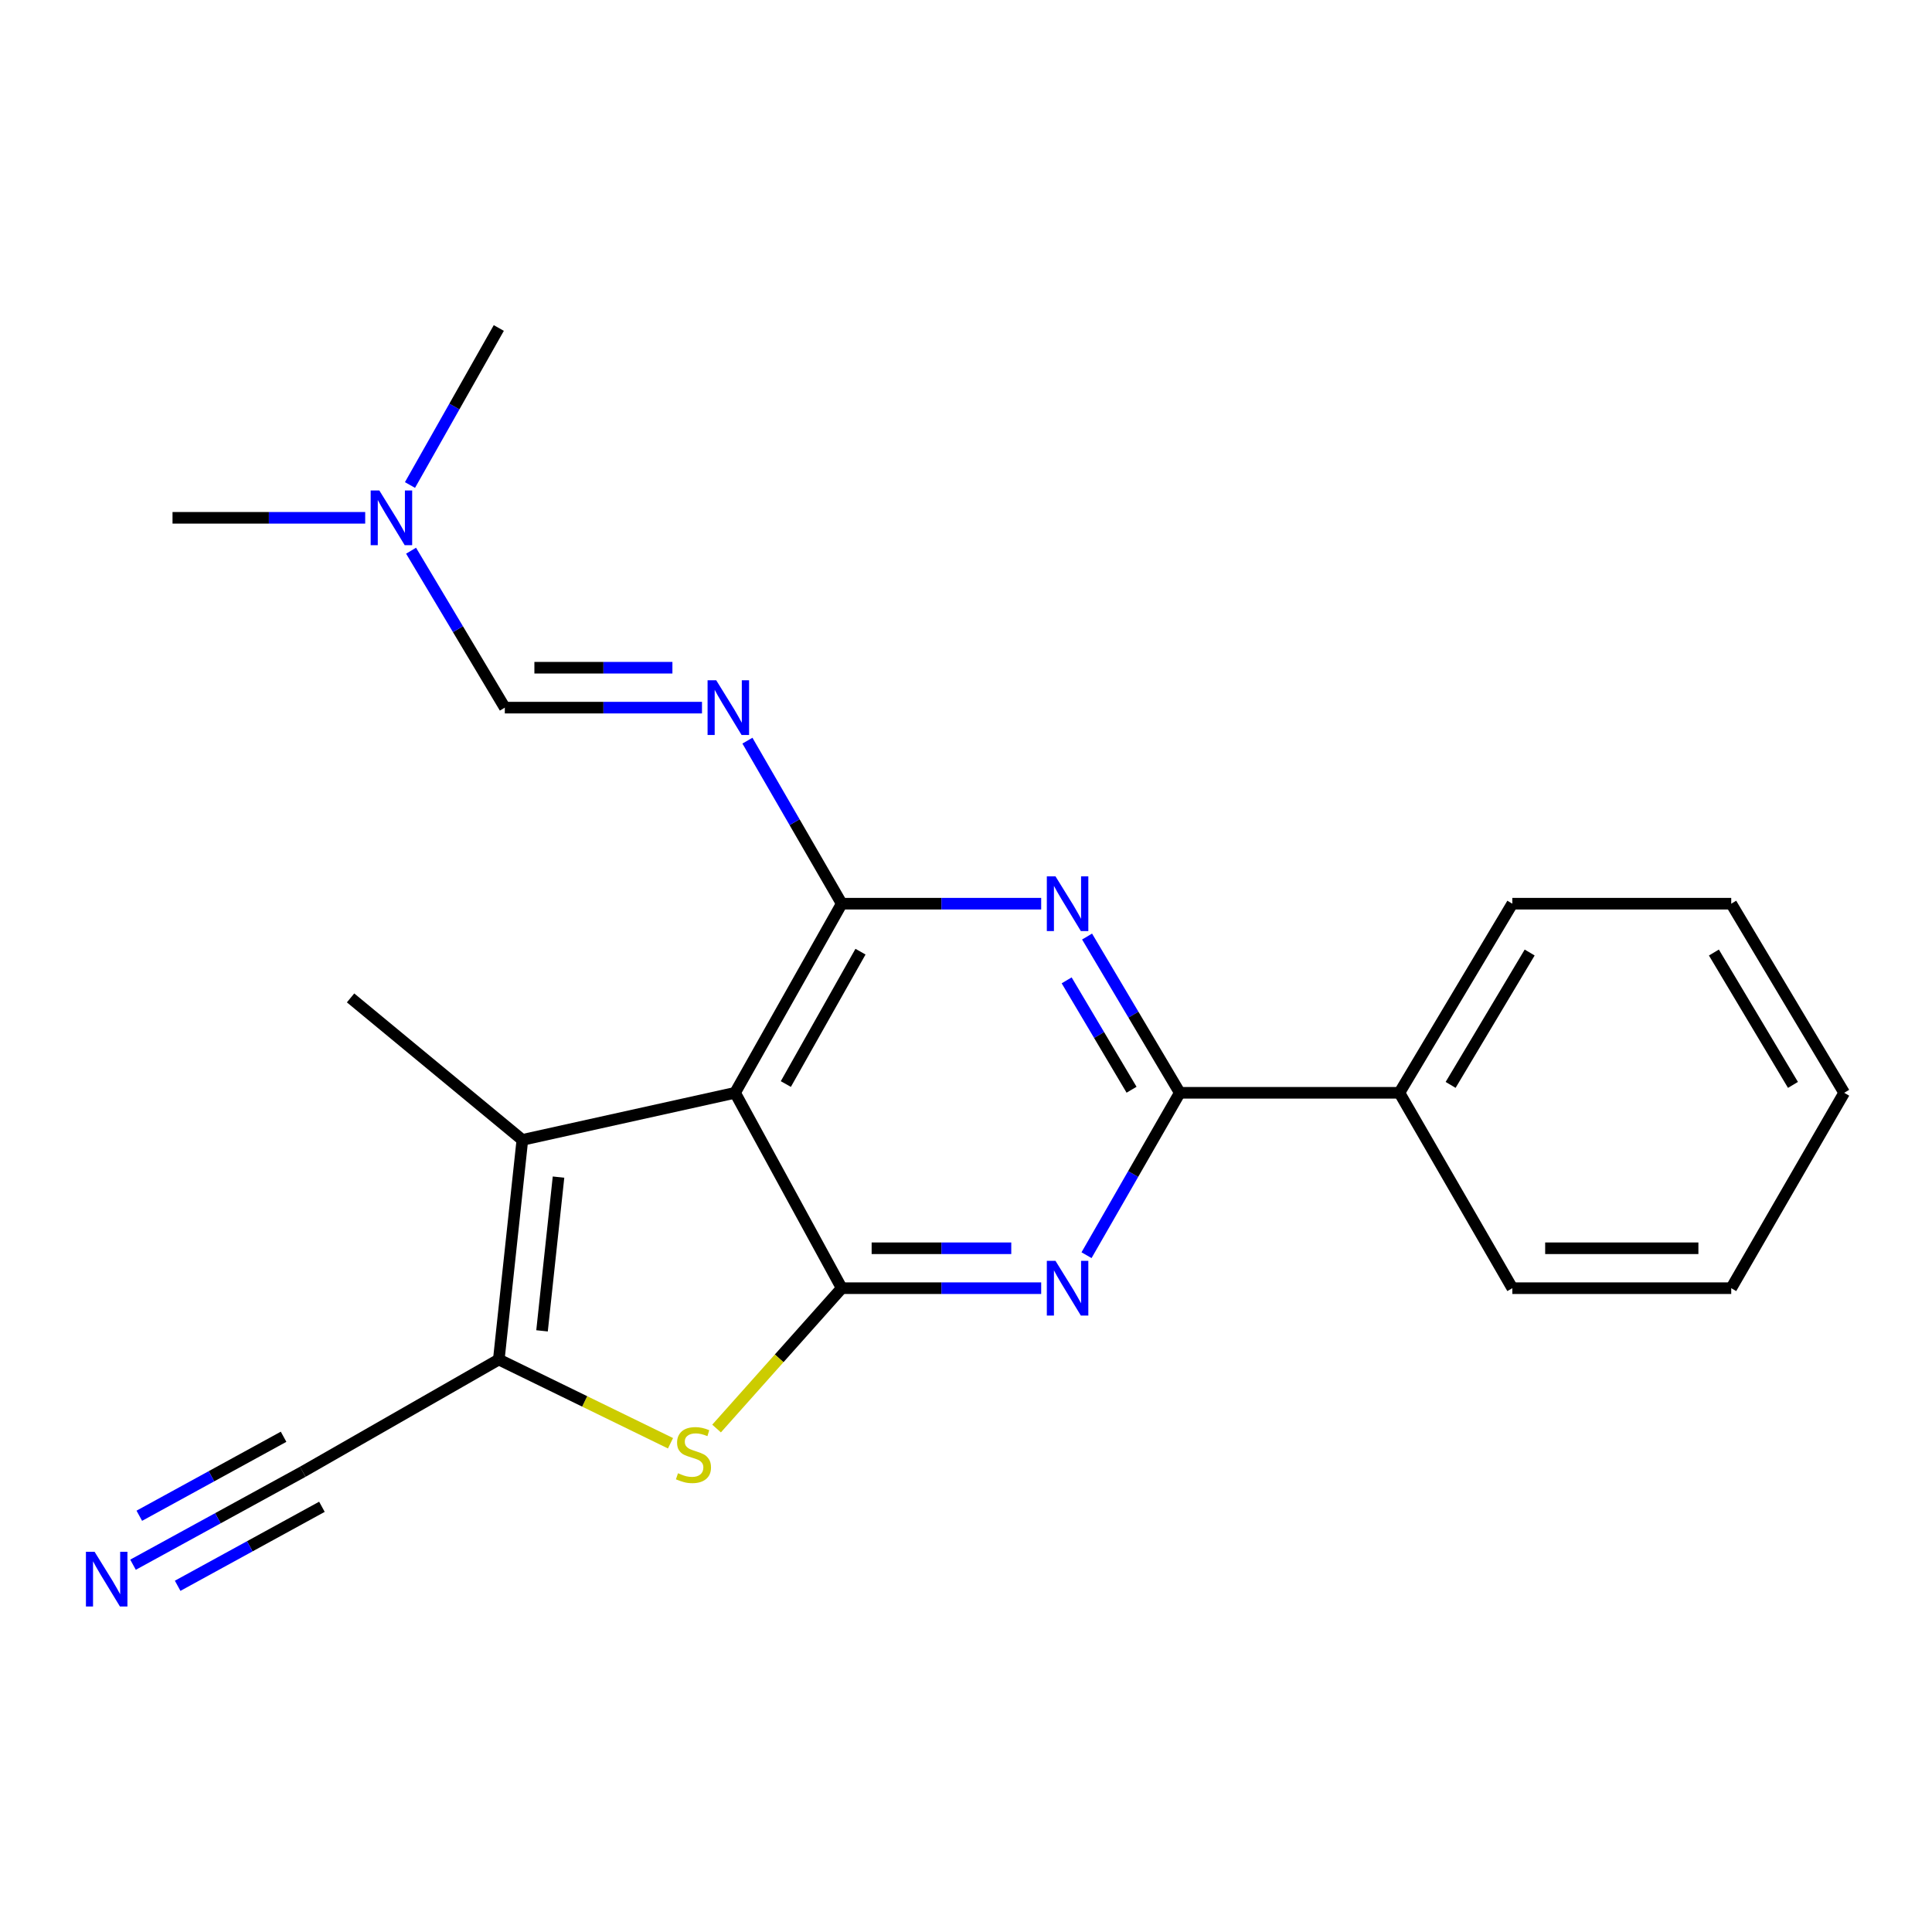 <?xml version='1.0' encoding='iso-8859-1'?>
<svg version='1.1' baseProfile='full'
              xmlns='http://www.w3.org/2000/svg'
                      xmlns:rdkit='http://www.rdkit.org/xml'
                      xmlns:xlink='http://www.w3.org/1999/xlink'
                  xml:space='preserve'
width='1000px' height='1000px' viewBox='0 0 1000 1000'>
<!-- END OF HEADER -->
<rect style='opacity:1.0;fill:#FFFFFF;stroke:none' width='1000' height='1000' x='0' y='0'> </rect>
<path class='bond-0' d='M 435.673,666.763 L 380.469,565.631' style='fill:none;fill-rule:evenodd;stroke:#000000;stroke-width:6px;stroke-linecap:butt;stroke-linejoin:miter;stroke-opacity:1' />
<path class='bond-2' d='M 435.673,666.763 L 487.294,666.763' style='fill:none;fill-rule:evenodd;stroke:#000000;stroke-width:6px;stroke-linecap:butt;stroke-linejoin:miter;stroke-opacity:1' />
<path class='bond-2' d='M 487.294,666.763 L 538.915,666.763' style='fill:none;fill-rule:evenodd;stroke:#0000FF;stroke-width:6px;stroke-linecap:butt;stroke-linejoin:miter;stroke-opacity:1' />
<path class='bond-2' d='M 451.159,646.1 L 487.294,646.1' style='fill:none;fill-rule:evenodd;stroke:#000000;stroke-width:6px;stroke-linecap:butt;stroke-linejoin:miter;stroke-opacity:1' />
<path class='bond-2' d='M 487.294,646.1 L 523.429,646.1' style='fill:none;fill-rule:evenodd;stroke:#0000FF;stroke-width:6px;stroke-linecap:butt;stroke-linejoin:miter;stroke-opacity:1' />
<path class='bond-4' d='M 435.673,666.763 L 403.285,703.085' style='fill:none;fill-rule:evenodd;stroke:#000000;stroke-width:6px;stroke-linecap:butt;stroke-linejoin:miter;stroke-opacity:1' />
<path class='bond-4' d='M 403.285,703.085 L 370.897,739.407' style='fill:none;fill-rule:evenodd;stroke:#CCCC00;stroke-width:6px;stroke-linecap:butt;stroke-linejoin:miter;stroke-opacity:1' />
<path class='bond-1' d='M 380.469,565.631 L 435.673,467.748' style='fill:none;fill-rule:evenodd;stroke:#000000;stroke-width:6px;stroke-linecap:butt;stroke-linejoin:miter;stroke-opacity:1' />
<path class='bond-1' d='M 406.748,561.099 L 445.39,492.58' style='fill:none;fill-rule:evenodd;stroke:#000000;stroke-width:6px;stroke-linecap:butt;stroke-linejoin:miter;stroke-opacity:1' />
<path class='bond-7' d='M 380.469,565.631 L 270.372,590.013' style='fill:none;fill-rule:evenodd;stroke:#000000;stroke-width:6px;stroke-linecap:butt;stroke-linejoin:miter;stroke-opacity:1' />
<path class='bond-8' d='M 435.673,467.748 L 411.269,425.555' style='fill:none;fill-rule:evenodd;stroke:#000000;stroke-width:6px;stroke-linecap:butt;stroke-linejoin:miter;stroke-opacity:1' />
<path class='bond-8' d='M 411.269,425.555 L 386.865,383.362' style='fill:none;fill-rule:evenodd;stroke:#0000FF;stroke-width:6px;stroke-linecap:butt;stroke-linejoin:miter;stroke-opacity:1' />
<path class='bond-23' d='M 435.673,467.748 L 487.294,467.748' style='fill:none;fill-rule:evenodd;stroke:#000000;stroke-width:6px;stroke-linecap:butt;stroke-linejoin:miter;stroke-opacity:1' />
<path class='bond-23' d='M 487.294,467.748 L 538.915,467.748' style='fill:none;fill-rule:evenodd;stroke:#0000FF;stroke-width:6px;stroke-linecap:butt;stroke-linejoin:miter;stroke-opacity:1' />
<path class='bond-6' d='M 562.385,649.687 L 586.524,607.659' style='fill:none;fill-rule:evenodd;stroke:#0000FF;stroke-width:6px;stroke-linecap:butt;stroke-linejoin:miter;stroke-opacity:1' />
<path class='bond-6' d='M 586.524,607.659 L 610.662,565.631' style='fill:none;fill-rule:evenodd;stroke:#000000;stroke-width:6px;stroke-linecap:butt;stroke-linejoin:miter;stroke-opacity:1' />
<path class='bond-3' d='M 562.669,484.753 L 586.665,525.192' style='fill:none;fill-rule:evenodd;stroke:#0000FF;stroke-width:6px;stroke-linecap:butt;stroke-linejoin:miter;stroke-opacity:1' />
<path class='bond-3' d='M 586.665,525.192 L 610.662,565.631' style='fill:none;fill-rule:evenodd;stroke:#000000;stroke-width:6px;stroke-linecap:butt;stroke-linejoin:miter;stroke-opacity:1' />
<path class='bond-3' d='M 552.098,507.429 L 568.896,535.737' style='fill:none;fill-rule:evenodd;stroke:#0000FF;stroke-width:6px;stroke-linecap:butt;stroke-linejoin:miter;stroke-opacity:1' />
<path class='bond-3' d='M 568.896,535.737 L 585.694,564.044' style='fill:none;fill-rule:evenodd;stroke:#000000;stroke-width:6px;stroke-linecap:butt;stroke-linejoin:miter;stroke-opacity:1' />
<path class='bond-5' d='M 347.052,747.028 L 302.617,725.36' style='fill:none;fill-rule:evenodd;stroke:#CCCC00;stroke-width:6px;stroke-linecap:butt;stroke-linejoin:miter;stroke-opacity:1' />
<path class='bond-5' d='M 302.617,725.36 L 258.181,703.692' style='fill:none;fill-rule:evenodd;stroke:#000000;stroke-width:6px;stroke-linecap:butt;stroke-linejoin:miter;stroke-opacity:1' />
<path class='bond-9' d='M 258.181,703.692 L 156.705,761.788' style='fill:none;fill-rule:evenodd;stroke:#000000;stroke-width:6px;stroke-linecap:butt;stroke-linejoin:miter;stroke-opacity:1' />
<path class='bond-22' d='M 258.181,703.692 L 270.372,590.013' style='fill:none;fill-rule:evenodd;stroke:#000000;stroke-width:6px;stroke-linecap:butt;stroke-linejoin:miter;stroke-opacity:1' />
<path class='bond-22' d='M 280.555,688.843 L 289.088,609.268' style='fill:none;fill-rule:evenodd;stroke:#000000;stroke-width:6px;stroke-linecap:butt;stroke-linejoin:miter;stroke-opacity:1' />
<path class='bond-12' d='M 610.662,565.631 L 724.33,565.631' style='fill:none;fill-rule:evenodd;stroke:#000000;stroke-width:6px;stroke-linecap:butt;stroke-linejoin:miter;stroke-opacity:1' />
<path class='bond-14' d='M 270.372,590.013 L 181.454,516.511' style='fill:none;fill-rule:evenodd;stroke:#000000;stroke-width:6px;stroke-linecap:butt;stroke-linejoin:miter;stroke-opacity:1' />
<path class='bond-10' d='M 363.348,366.271 L 312.32,366.271' style='fill:none;fill-rule:evenodd;stroke:#0000FF;stroke-width:6px;stroke-linecap:butt;stroke-linejoin:miter;stroke-opacity:1' />
<path class='bond-10' d='M 312.32,366.271 L 261.292,366.271' style='fill:none;fill-rule:evenodd;stroke:#000000;stroke-width:6px;stroke-linecap:butt;stroke-linejoin:miter;stroke-opacity:1' />
<path class='bond-10' d='M 348.039,345.609 L 312.32,345.609' style='fill:none;fill-rule:evenodd;stroke:#0000FF;stroke-width:6px;stroke-linecap:butt;stroke-linejoin:miter;stroke-opacity:1' />
<path class='bond-10' d='M 312.32,345.609 L 276.6,345.609' style='fill:none;fill-rule:evenodd;stroke:#000000;stroke-width:6px;stroke-linecap:butt;stroke-linejoin:miter;stroke-opacity:1' />
<path class='bond-11' d='M 156.705,761.788 L 112.777,785.841' style='fill:none;fill-rule:evenodd;stroke:#000000;stroke-width:6px;stroke-linecap:butt;stroke-linejoin:miter;stroke-opacity:1' />
<path class='bond-11' d='M 112.777,785.841 L 68.85,809.894' style='fill:none;fill-rule:evenodd;stroke:#0000FF;stroke-width:6px;stroke-linecap:butt;stroke-linejoin:miter;stroke-opacity:1' />
<path class='bond-11' d='M 146.781,743.664 L 109.443,764.11' style='fill:none;fill-rule:evenodd;stroke:#000000;stroke-width:6px;stroke-linecap:butt;stroke-linejoin:miter;stroke-opacity:1' />
<path class='bond-11' d='M 109.443,764.11 L 72.104,784.555' style='fill:none;fill-rule:evenodd;stroke:#0000FF;stroke-width:6px;stroke-linecap:butt;stroke-linejoin:miter;stroke-opacity:1' />
<path class='bond-11' d='M 166.629,779.911 L 129.29,800.357' style='fill:none;fill-rule:evenodd;stroke:#000000;stroke-width:6px;stroke-linecap:butt;stroke-linejoin:miter;stroke-opacity:1' />
<path class='bond-11' d='M 129.29,800.357 L 91.952,820.802' style='fill:none;fill-rule:evenodd;stroke:#0000FF;stroke-width:6px;stroke-linecap:butt;stroke-linejoin:miter;stroke-opacity:1' />
<path class='bond-13' d='M 261.292,366.271 L 237.03,325.656' style='fill:none;fill-rule:evenodd;stroke:#000000;stroke-width:6px;stroke-linecap:butt;stroke-linejoin:miter;stroke-opacity:1' />
<path class='bond-13' d='M 237.03,325.656 L 212.767,285.042' style='fill:none;fill-rule:evenodd;stroke:#0000FF;stroke-width:6px;stroke-linecap:butt;stroke-linejoin:miter;stroke-opacity:1' />
<path class='bond-15' d='M 724.33,565.631 L 782.782,467.748' style='fill:none;fill-rule:evenodd;stroke:#000000;stroke-width:6px;stroke-linecap:butt;stroke-linejoin:miter;stroke-opacity:1' />
<path class='bond-15' d='M 750.838,561.542 L 791.754,493.024' style='fill:none;fill-rule:evenodd;stroke:#000000;stroke-width:6px;stroke-linecap:butt;stroke-linejoin:miter;stroke-opacity:1' />
<path class='bond-16' d='M 724.33,565.631 L 782.782,666.763' style='fill:none;fill-rule:evenodd;stroke:#000000;stroke-width:6px;stroke-linecap:butt;stroke-linejoin:miter;stroke-opacity:1' />
<path class='bond-17' d='M 212.206,251.038 L 235.194,210.404' style='fill:none;fill-rule:evenodd;stroke:#0000FF;stroke-width:6px;stroke-linecap:butt;stroke-linejoin:miter;stroke-opacity:1' />
<path class='bond-17' d='M 235.194,210.404 L 258.181,169.77' style='fill:none;fill-rule:evenodd;stroke:#000000;stroke-width:6px;stroke-linecap:butt;stroke-linejoin:miter;stroke-opacity:1' />
<path class='bond-18' d='M 189.026,268.021 L 139.163,268.021' style='fill:none;fill-rule:evenodd;stroke:#0000FF;stroke-width:6px;stroke-linecap:butt;stroke-linejoin:miter;stroke-opacity:1' />
<path class='bond-18' d='M 139.163,268.021 L 89.299,268.021' style='fill:none;fill-rule:evenodd;stroke:#000000;stroke-width:6px;stroke-linecap:butt;stroke-linejoin:miter;stroke-opacity:1' />
<path class='bond-20' d='M 782.782,467.748 L 896.082,467.748' style='fill:none;fill-rule:evenodd;stroke:#000000;stroke-width:6px;stroke-linecap:butt;stroke-linejoin:miter;stroke-opacity:1' />
<path class='bond-19' d='M 782.782,666.763 L 896.082,666.763' style='fill:none;fill-rule:evenodd;stroke:#000000;stroke-width:6px;stroke-linecap:butt;stroke-linejoin:miter;stroke-opacity:1' />
<path class='bond-19' d='M 799.777,646.1 L 879.087,646.1' style='fill:none;fill-rule:evenodd;stroke:#000000;stroke-width:6px;stroke-linecap:butt;stroke-linejoin:miter;stroke-opacity:1' />
<path class='bond-21' d='M 896.082,666.763 L 954.545,565.631' style='fill:none;fill-rule:evenodd;stroke:#000000;stroke-width:6px;stroke-linecap:butt;stroke-linejoin:miter;stroke-opacity:1' />
<path class='bond-24' d='M 896.082,467.748 L 954.545,565.631' style='fill:none;fill-rule:evenodd;stroke:#000000;stroke-width:6px;stroke-linecap:butt;stroke-linejoin:miter;stroke-opacity:1' />
<path class='bond-24' d='M 887.112,493.025 L 928.037,561.544' style='fill:none;fill-rule:evenodd;stroke:#000000;stroke-width:6px;stroke-linecap:butt;stroke-linejoin:miter;stroke-opacity:1' />
<path  class='atom-3' d='M 546.317 652.603
L 555.597 667.603
Q 556.517 669.083, 557.997 671.763
Q 559.477 674.443, 559.557 674.603
L 559.557 652.603
L 563.317 652.603
L 563.317 680.923
L 559.437 680.923
L 549.477 664.523
Q 548.317 662.603, 547.077 660.403
Q 545.877 658.203, 545.517 657.523
L 545.517 680.923
L 541.837 680.923
L 541.837 652.603
L 546.317 652.603
' fill='#0000FF'/>
<path  class='atom-4' d='M 546.317 453.588
L 555.597 468.588
Q 556.517 470.068, 557.997 472.748
Q 559.477 475.428, 559.557 475.588
L 559.557 453.588
L 563.317 453.588
L 563.317 481.908
L 559.437 481.908
L 549.477 465.508
Q 548.317 463.588, 547.077 461.388
Q 545.877 459.188, 545.517 458.508
L 545.517 481.908
L 541.837 481.908
L 541.837 453.588
L 546.317 453.588
' fill='#0000FF'/>
<path  class='atom-5' d='M 350.934 762.543
Q 351.254 762.663, 352.574 763.223
Q 353.894 763.783, 355.334 764.143
Q 356.814 764.463, 358.254 764.463
Q 360.934 764.463, 362.494 763.183
Q 364.054 761.863, 364.054 759.583
Q 364.054 758.023, 363.254 757.063
Q 362.494 756.103, 361.294 755.583
Q 360.094 755.063, 358.094 754.463
Q 355.574 753.703, 354.054 752.983
Q 352.574 752.263, 351.494 750.743
Q 350.454 749.223, 350.454 746.663
Q 350.454 743.103, 352.854 740.903
Q 355.294 738.703, 360.094 738.703
Q 363.374 738.703, 367.094 740.263
L 366.174 743.343
Q 362.774 741.943, 360.214 741.943
Q 357.454 741.943, 355.934 743.103
Q 354.414 744.223, 354.454 746.183
Q 354.454 747.703, 355.214 748.623
Q 356.014 749.543, 357.134 750.063
Q 358.294 750.583, 360.214 751.183
Q 362.774 751.983, 364.294 752.783
Q 365.814 753.583, 366.894 755.223
Q 368.014 756.823, 368.014 759.583
Q 368.014 763.503, 365.374 765.623
Q 362.774 767.703, 358.414 767.703
Q 355.894 767.703, 353.974 767.143
Q 352.094 766.623, 349.854 765.703
L 350.934 762.543
' fill='#CCCC00'/>
<path  class='atom-9' d='M 370.72 352.111
L 380 367.111
Q 380.92 368.591, 382.4 371.271
Q 383.88 373.951, 383.96 374.111
L 383.96 352.111
L 387.72 352.111
L 387.72 380.431
L 383.84 380.431
L 373.88 364.031
Q 372.72 362.111, 371.48 359.911
Q 370.28 357.711, 369.92 357.031
L 369.92 380.431
L 366.24 380.431
L 366.24 352.111
L 370.72 352.111
' fill='#0000FF'/>
<path  class='atom-12' d='M 48.957 803.199
L 58.237 818.199
Q 59.157 819.679, 60.637 822.359
Q 62.117 825.039, 62.197 825.199
L 62.197 803.199
L 65.957 803.199
L 65.957 831.519
L 62.077 831.519
L 52.117 815.119
Q 50.957 813.199, 49.717 810.999
Q 48.517 808.799, 48.157 808.119
L 48.157 831.519
L 44.477 831.519
L 44.477 803.199
L 48.957 803.199
' fill='#0000FF'/>
<path  class='atom-14' d='M 196.339 253.861
L 205.619 268.861
Q 206.539 270.341, 208.019 273.021
Q 209.499 275.701, 209.579 275.861
L 209.579 253.861
L 213.339 253.861
L 213.339 282.181
L 209.459 282.181
L 199.499 265.781
Q 198.339 263.861, 197.099 261.661
Q 195.899 259.461, 195.539 258.781
L 195.539 282.181
L 191.859 282.181
L 191.859 253.861
L 196.339 253.861
' fill='#0000FF'/>
</svg>
